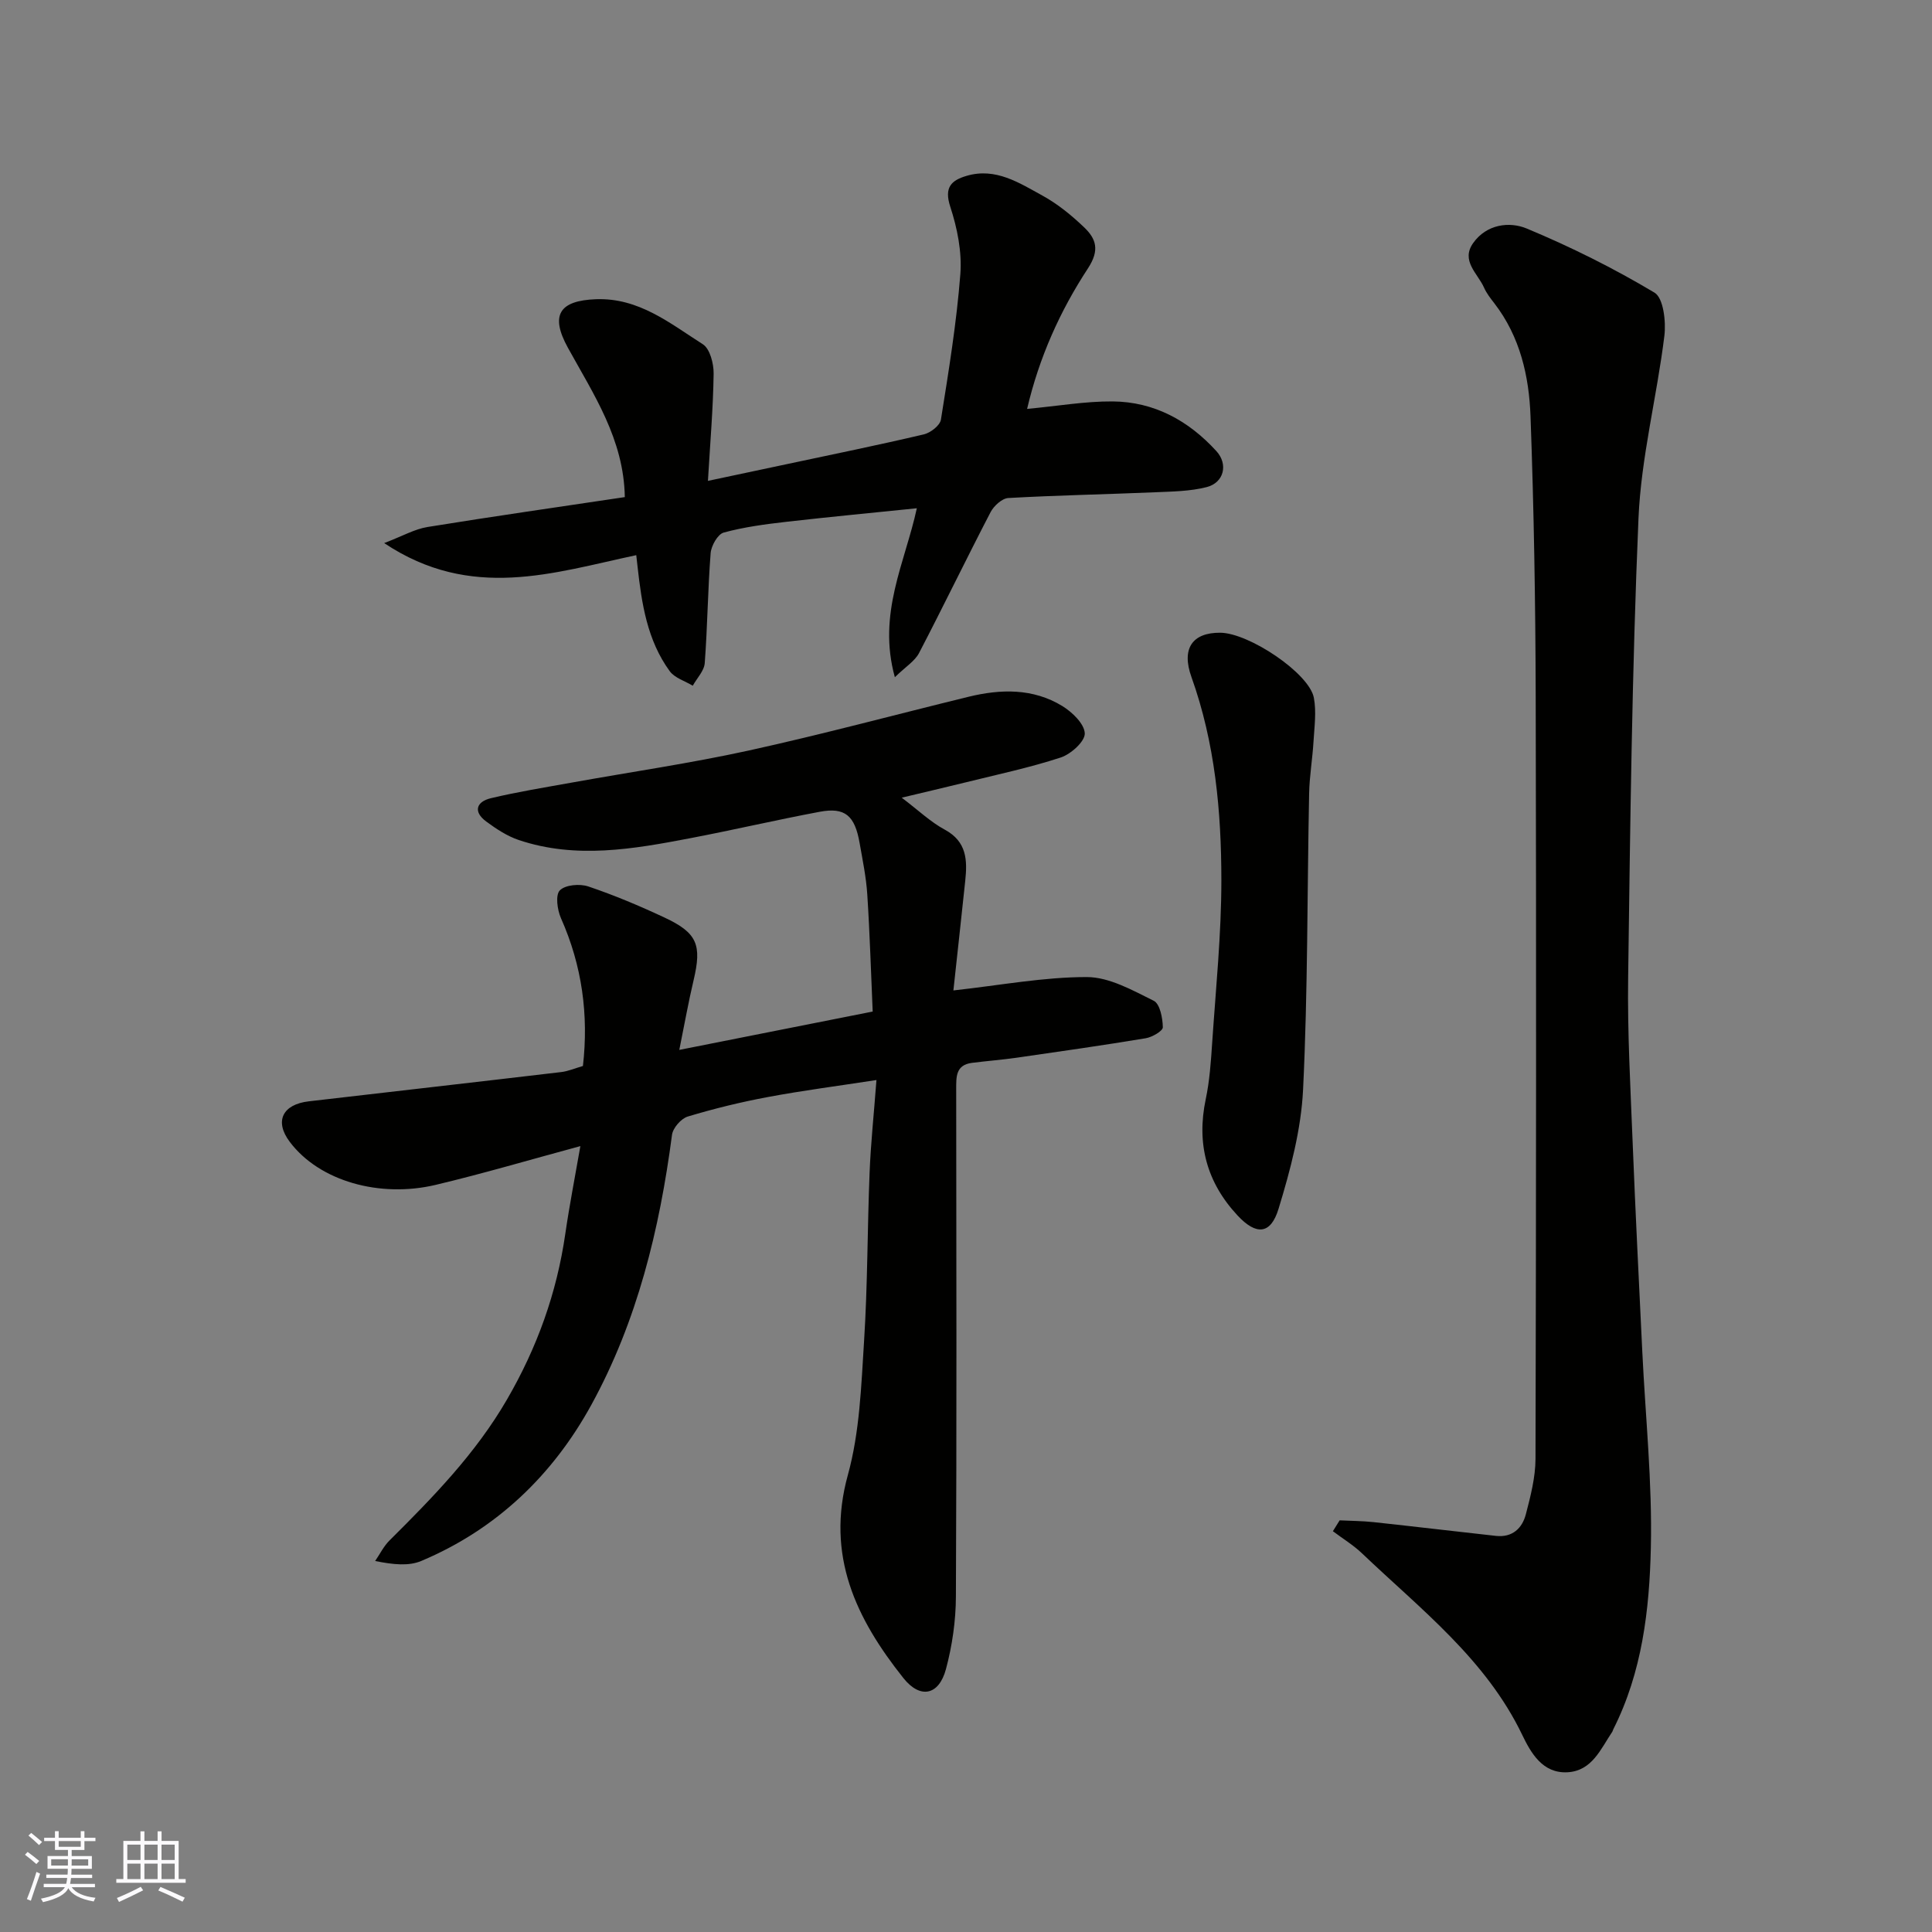 <svg enable-background="new 0 0 400 400" viewBox="0 0 400 400" xmlns="http://www.w3.org/2000/svg"><rect x="0" y="0" width="400" height="400" fill="#808080" stroke="none"/><g fill="#010100"><path d="m186.69 165.15c3.44 2.6 5.96 5.03 8.93 6.63 4.58 2.48 4.67 6.35 4.22 10.6-.81 7.66-1.65 15.32-2.45 22.68 9.77-1.08 18.7-2.78 27.63-2.77 4.65.01 9.45 2.73 13.85 4.91 1.29.64 1.85 3.59 1.88 5.49.01.76-2.21 2.05-3.55 2.27-8.86 1.47-17.76 2.74-26.65 4.02-3.08.44-6.2.68-9.29 1.07-3.41.43-3.29 2.9-3.29 5.5.04 35 .11 70-.06 105-.02 5.02-.76 10.17-2.06 15.02-1.46 5.44-5.32 6.24-8.81 1.86-9.79-12.3-16.11-25.36-11.5-42.05 2.46-8.9 2.77-18.47 3.36-27.79.74-11.58.67-23.2 1.14-34.8.24-6.07.89-12.12 1.42-19.18-8.13 1.25-15.34 2.18-22.48 3.52-5.59 1.04-11.15 2.4-16.59 4.04-1.38.42-3.08 2.37-3.26 3.8-2.57 19.54-7.19 38.56-16.7 55.89-7.98 14.55-19.66 25.78-35.21 32.32-2.59 1.09-5.76.77-9.55.01.98-1.43 1.77-3.06 2.98-4.26 9.01-8.96 17.81-17.96 24.3-29.15 6.26-10.78 10.32-22.08 12.09-34.34.86-5.93 2.02-11.82 3.12-18.15-10.3 2.78-20.06 5.67-29.94 8.02-11.55 2.75-24.1-.73-30.25-8.93-3.2-4.27-1.45-7.73 3.95-8.36 17.42-2.03 34.85-4 52.27-6.06 1.45-.17 2.84-.78 4.5-1.26 1.2-10.54-.16-20.74-4.55-30.6-.76-1.72-1.18-4.8-.23-5.76 1.13-1.15 4.12-1.41 5.89-.81 5.37 1.81 10.64 4.03 15.78 6.44 6.81 3.18 7.75 5.67 6.02 12.98-1.05 4.41-1.84 8.89-2.96 14.42 13.73-2.72 26.74-5.3 40.04-7.94-.35-7.92-.59-16.1-1.12-24.26-.23-3.57-.97-7.11-1.59-10.65-.99-5.68-3.03-7.43-8.25-6.45-8.96 1.68-17.85 3.76-26.81 5.47-11.8 2.26-23.66 4.35-35.5.38-2.41-.81-4.68-2.31-6.75-3.84-2.76-2.04-2.02-4.11.97-4.82 5.54-1.32 11.18-2.23 16.79-3.24 12.2-2.2 24.49-3.98 36.59-6.63 15.25-3.35 30.34-7.42 45.51-11.13 6.68-1.63 13.36-1.78 19.41 1.91 2.06 1.26 4.59 3.7 4.66 5.67.06 1.66-2.87 4.3-4.97 4.99-6.47 2.12-13.18 3.53-19.81 5.18-4.15 1.02-8.32 1.99-13.12 3.14z"/><path d="m277.36 314.77c2.34.12 4.69.12 7.02.37 8.45.91 16.89 1.92 25.34 2.85 3.37.37 5.43-1.55 6.19-4.47.98-3.76 1.99-7.66 2-11.51.13-52.66.17-105.32.04-157.98-.05-19.27-.37-38.54-1.07-57.79-.3-8.33-2.15-16.52-7.48-23.43-.8-1.03-1.63-2.09-2.15-3.27-1.31-2.94-4.86-5.55-2.24-9.23 2.76-3.89 7.49-4.5 11.1-2.99 9.1 3.79 17.99 8.22 26.44 13.27 1.85 1.11 2.4 5.99 2.04 8.95-1.55 12.63-4.82 25.15-5.36 37.8-1.35 31.67-1.71 63.39-2.14 95.09-.16 11.43.49 22.87.94 34.3.57 14.37 1.3 28.74 1.99 43.11.65 13.54 2.08 27.09 1.77 40.6-.29 12.85-1.8 25.79-7.79 37.62-.07.15-.09.32-.18.46-2.41 3.58-4.2 8.14-9.31 8.41-5.15.27-7.56-4.03-9.34-7.72-7.54-15.7-21.03-26.02-33.15-37.58-1.82-1.74-4.03-3.08-6.06-4.61.47-.77.93-1.51 1.4-2.25z"/><path d="m79.54 112.44c3.81-1.45 6.3-2.9 8.97-3.33 13.69-2.22 27.43-4.18 40.85-6.19-.2-11.98-6.45-21.24-11.78-30.92-3.75-6.8-1.74-9.77 5.81-10.05 8.88-.33 15.33 5 22.12 9.32 1.48.94 2.27 4.02 2.24 6.1-.1 7.05-.7 14.09-1.18 22.19 6.19-1.31 11.37-2.4 16.55-3.51 9.39-2 18.81-3.92 28.16-6.12 1.39-.33 3.34-1.85 3.53-3.06 1.6-10.01 3.24-20.04 4.02-30.13.35-4.59-.64-9.52-2.09-13.95-1.31-4.01.22-5.46 3.41-6.39 6-1.76 10.88 1.47 15.7 4.11 3.12 1.71 5.98 4.05 8.57 6.52 2.51 2.39 3.32 4.72.83 8.53-5.77 8.8-10.1 18.42-12.6 29.1 6.4-.6 12.04-1.59 17.68-1.55 8.62.06 15.76 3.98 21.51 10.29 2.49 2.73 1.57 6.53-2.01 7.45-3.44.88-7.13.91-10.72 1.07-10.12.43-20.24.62-30.35 1.19-1.3.07-3 1.63-3.68 2.94-5.03 9.68-9.77 19.5-14.81 29.17-.87 1.66-2.74 2.79-5 4.99-3.66-13.16 2.12-23.73 4.55-34.98-9.14.94-18.07 1.78-26.97 2.8-4.37.5-8.79 1.08-13.01 2.23-1.24.34-2.59 2.73-2.71 4.27-.59 7.57-.65 15.18-1.22 22.75-.12 1.62-1.62 3.13-2.48 4.69-1.62-.98-3.74-1.6-4.77-3.01-4.67-6.4-5.81-14-6.66-21.64-.07-.64-.15-1.29-.27-2.38-17.09 3.62-34.15 9.55-52.19-2.5z"/><path d="m252.65 131c5.95.05 18.4 8.39 19.37 13.46.55 2.91.11 6.03-.07 9.04-.21 3.6-.84 7.19-.91 10.79-.41 20.42-.26 40.87-1.25 61.26-.4 8.32-2.63 16.69-5.08 24.72-1.63 5.36-4.64 5.52-8.5 1.37-6.36-6.83-8.52-14.82-6.58-24.04.81-3.83 1.08-7.8 1.34-11.73.75-11.19 1.9-22.39 1.9-33.59 0-14.27-1.31-28.46-6.19-42.1-2.13-5.92.2-9.23 5.97-9.18z"/></g><path d="m5.17 384 .55-.58c.85.61 1.65 1.24 2.4 1.87l-.59.64c-.83-.73-1.62-1.37-2.36-1.93m1.22 9.53-.82-.34c.71-1.76 1.37-3.64 1.98-5.63.24.13.5.25.76.36-.6 1.67-1.24 3.54-1.92 5.61m-.5-13.5.57-.54c.56.44 1.31 1.06 2.26 1.87l-.64.64c-.68-.66-1.41-1.32-2.19-1.97m3.25.46h2.24v-1.36h.77v1.36h4.57v-1.36h.76v1.36h2.28v.69h-2.28v1.84h-2.64v1.26h4.18v2.64h-4.21c0 .45-.02.86-.05 1.21h4.32v.69h-4.38c-.04.34-.1.75-.19 1.22h5.15v.69h-4.82c.87 1.19 2.51 1.92 4.93 2.19-.17.31-.3.57-.37.76-2.77-.49-4.52-1.41-5.26-2.76-.56 1.26-2.3 2.23-5.24 2.9-.12-.24-.26-.48-.43-.72 2.73-.55 4.38-1.34 4.96-2.38h-4.38v-.69h4.65c.1-.38.17-.79.21-1.22h-4.32v-.69h4.4c.03-.34.05-.75.05-1.21h-4.2v-2.64h4.23v-1.26h-2.69v-1.84h-2.24zm1.46 4.46v1.29h3.45c.01-.4.02-.57.01-.53v-.32-.45h-3.46zm1.55-2.59h4.57v-1.19h-4.57zm6.11 2.59h-3.42v.77c-.01.19-.01.37-.02.53h3.44z" fill="#fbfafc"/><path d="m32.63 379.16h.82v1.98h3.54v7.89h1.45v.78h-14.36v-.78h1.46v-7.89h3.54v-1.98h.82v1.98h2.73zm-3.49 11.48.5.73c-1.61.82-3.28 1.63-5 2.41-.13-.27-.28-.55-.44-.82 1.75-.72 3.4-1.49 4.94-2.32m-2.78-5.55h2.73v-3.18h-2.73zm0 3.95h2.73v-3.2h-2.73zm3.54-3.95h2.73v-3.18h-2.73zm0 3.95h2.73v-3.2h-2.73zm7.89 4.68c-1.84-.92-3.51-1.7-5.02-2.32l.45-.73c1.89.8 3.57 1.55 5.04 2.23zm-1.62-11.81h-2.73v3.18h2.73zm-2.73 7.13h2.73v-3.2h-2.73z" fill="#fbfafc"/></svg>
